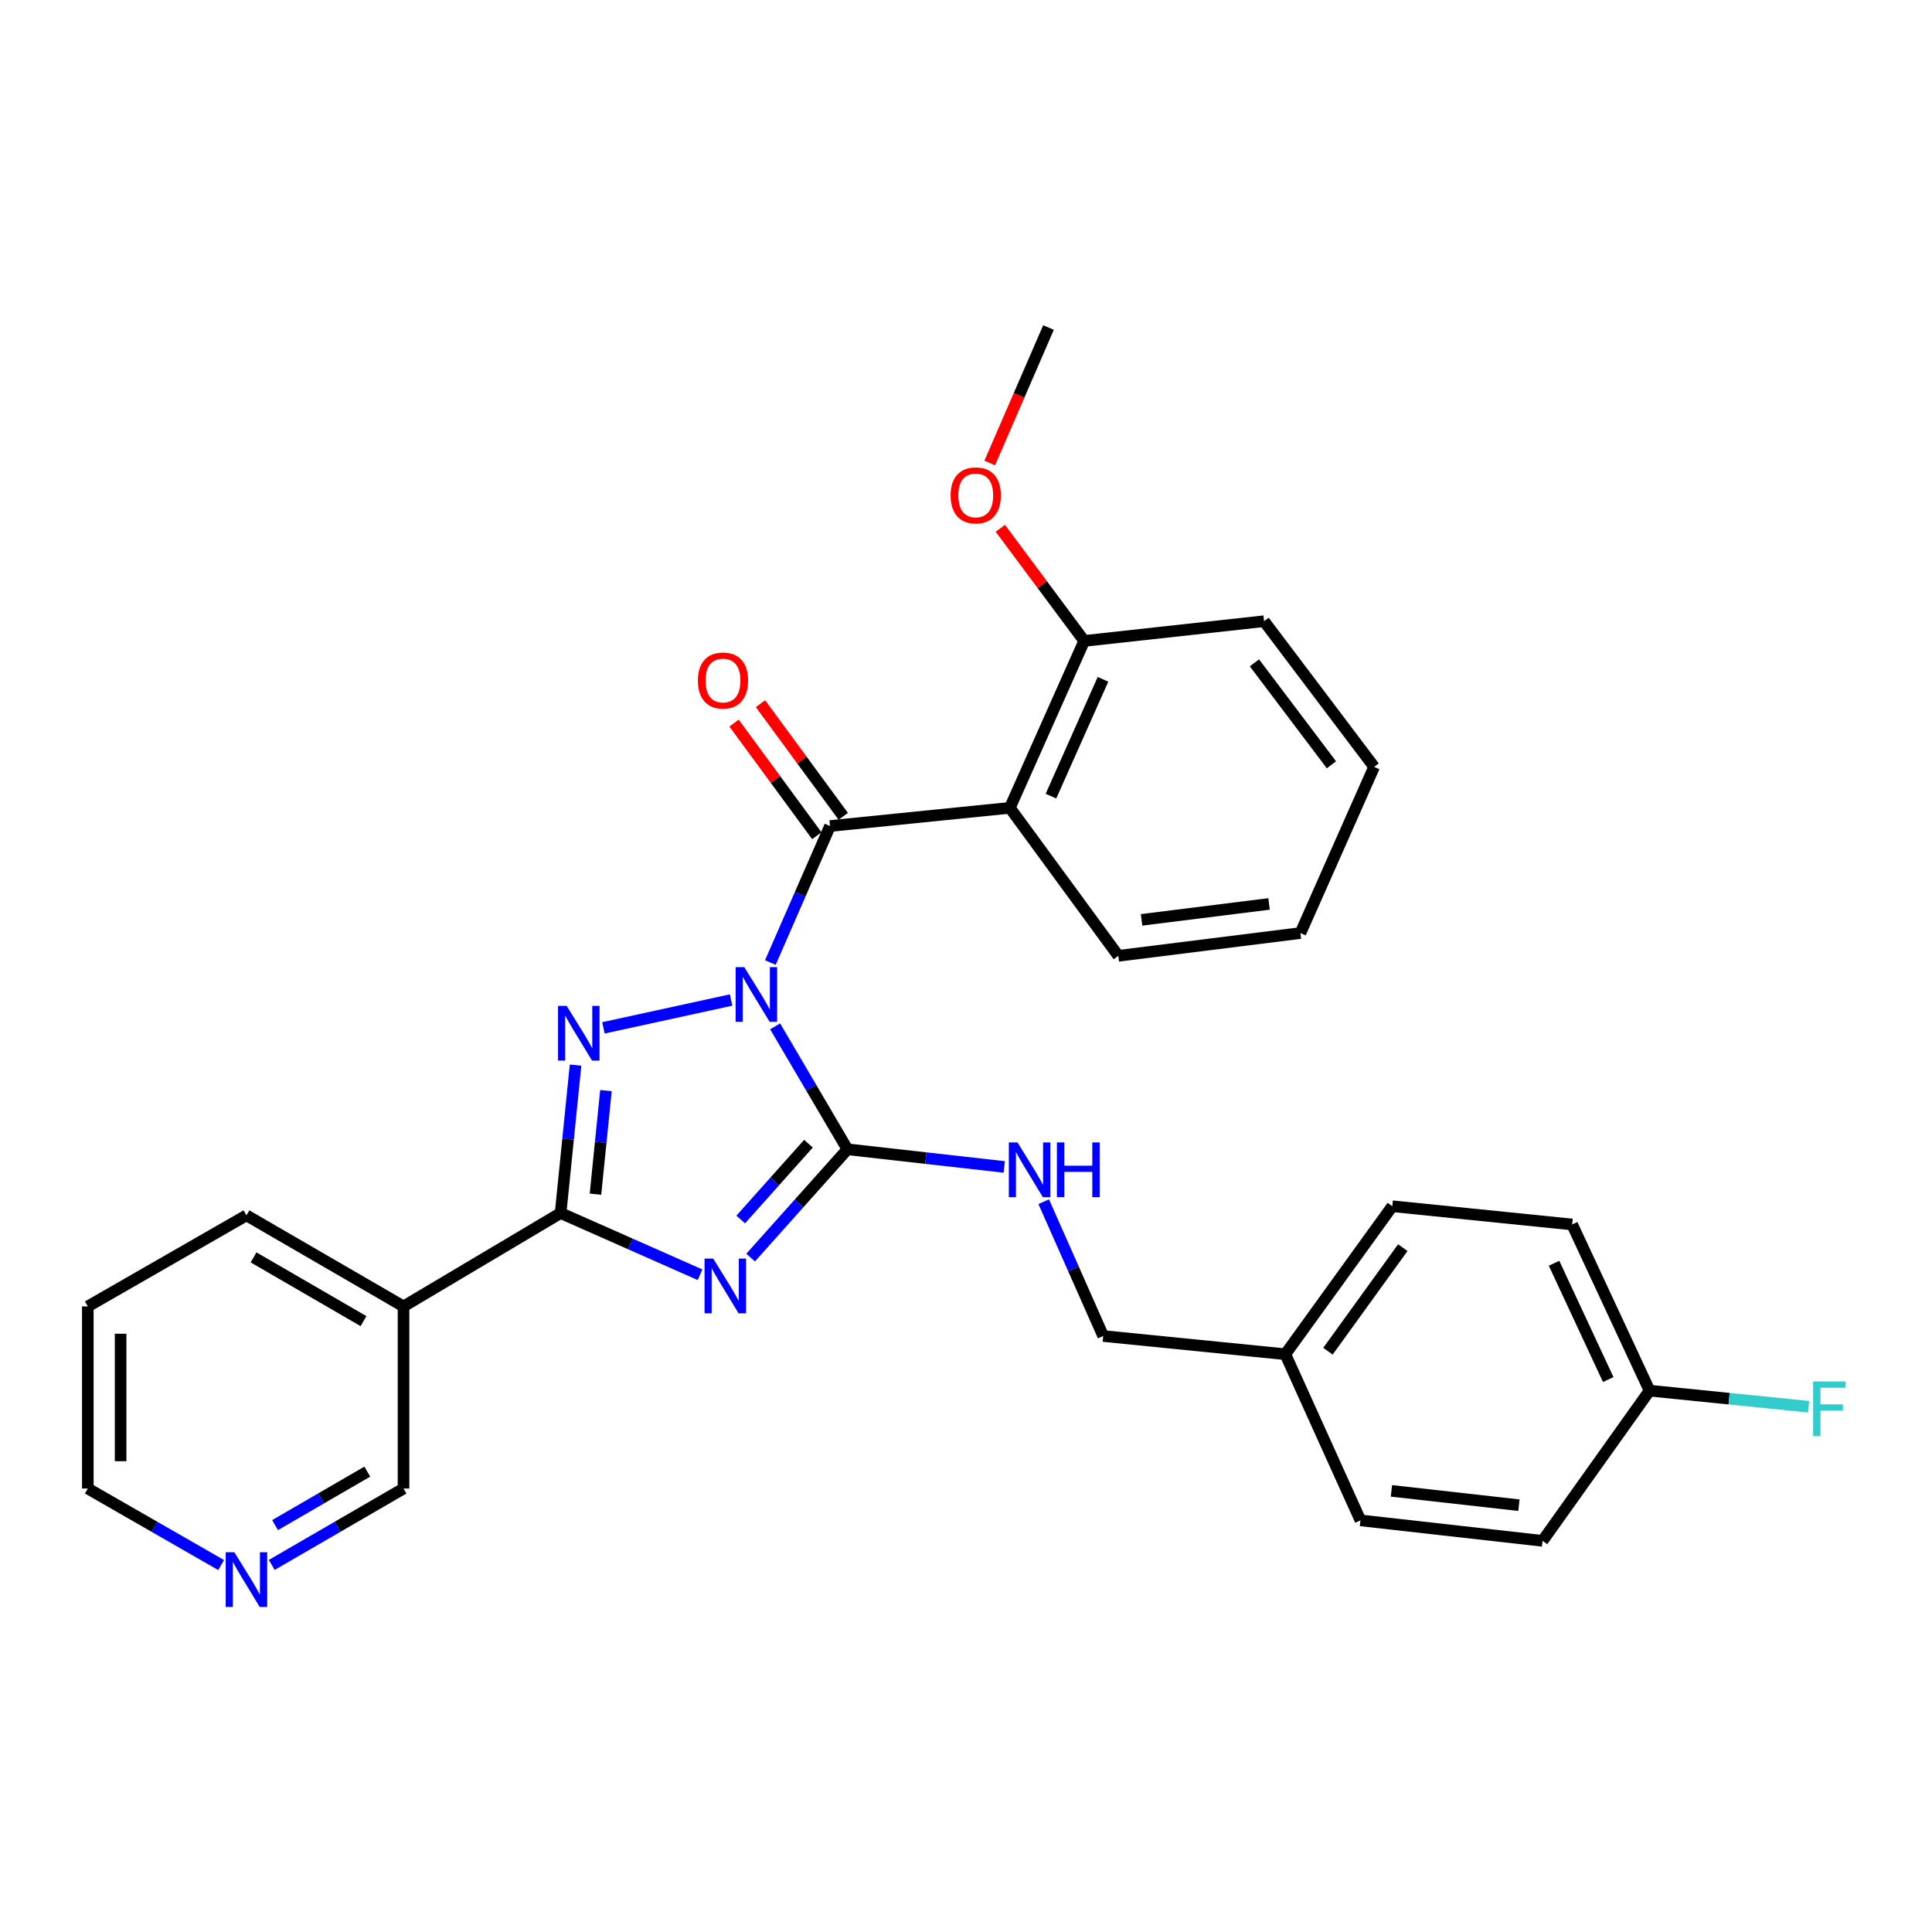 <?xml version='1.0' encoding='iso-8859-1'?>
<svg version='1.1' baseProfile='full'
              xmlns='http://www.w3.org/2000/svg'
                      xmlns:rdkit='http://www.rdkit.org/xml'
                      xmlns:xlink='http://www.w3.org/1999/xlink'
                  xml:space='preserve'
width='1000px' height='1000px' viewBox='0 0 1000 1000'>
<!-- END OF HEADER -->
<rect style='opacity:1.0;fill:#FFFFFF;stroke:none' width='1000' height='1000' x='0' y='0'> </rect>
<path class='bond-0' d='M 401.202,531.236 L 419.918,563.055' style='fill:none;fill-rule:evenodd;stroke:#0000FF;stroke-width:6px;stroke-linecap:butt;stroke-linejoin:miter;stroke-opacity:1' />
<path class='bond-0' d='M 419.918,563.055 L 438.634,594.874' style='fill:none;fill-rule:evenodd;stroke:#000000;stroke-width:6px;stroke-linecap:butt;stroke-linejoin:miter;stroke-opacity:1' />
<path class='bond-2' d='M 378.414,517.608 L 312.336,532.025' style='fill:none;fill-rule:evenodd;stroke:#0000FF;stroke-width:6px;stroke-linecap:butt;stroke-linejoin:miter;stroke-opacity:1' />
<path class='bond-4' d='M 398.735,498.213 L 414.177,462.881' style='fill:none;fill-rule:evenodd;stroke:#0000FF;stroke-width:6px;stroke-linecap:butt;stroke-linejoin:miter;stroke-opacity:1' />
<path class='bond-4' d='M 414.177,462.881 L 429.62,427.548' style='fill:none;fill-rule:evenodd;stroke:#000000;stroke-width:6px;stroke-linecap:butt;stroke-linejoin:miter;stroke-opacity:1' />
<path class='bond-1' d='M 438.634,594.874 L 413.583,622.901' style='fill:none;fill-rule:evenodd;stroke:#000000;stroke-width:6px;stroke-linecap:butt;stroke-linejoin:miter;stroke-opacity:1' />
<path class='bond-1' d='M 413.583,622.901 L 388.531,650.927' style='fill:none;fill-rule:evenodd;stroke:#0000FF;stroke-width:6px;stroke-linecap:butt;stroke-linejoin:miter;stroke-opacity:1' />
<path class='bond-1' d='M 418.464,591.971 L 400.928,611.589' style='fill:none;fill-rule:evenodd;stroke:#000000;stroke-width:6px;stroke-linecap:butt;stroke-linejoin:miter;stroke-opacity:1' />
<path class='bond-1' d='M 400.928,611.589 L 383.392,631.208' style='fill:none;fill-rule:evenodd;stroke:#0000FF;stroke-width:6px;stroke-linecap:butt;stroke-linejoin:miter;stroke-opacity:1' />
<path class='bond-7' d='M 438.634,594.874 L 479.216,599.441' style='fill:none;fill-rule:evenodd;stroke:#000000;stroke-width:6px;stroke-linecap:butt;stroke-linejoin:miter;stroke-opacity:1' />
<path class='bond-7' d='M 479.216,599.441 L 519.798,604.007' style='fill:none;fill-rule:evenodd;stroke:#0000FF;stroke-width:6px;stroke-linecap:butt;stroke-linejoin:miter;stroke-opacity:1' />
<path class='bond-29' d='M 362.349,659.812 L 326.258,643.845' style='fill:none;fill-rule:evenodd;stroke:#0000FF;stroke-width:6px;stroke-linecap:butt;stroke-linejoin:miter;stroke-opacity:1' />
<path class='bond-29' d='M 326.258,643.845 L 290.168,627.877' style='fill:none;fill-rule:evenodd;stroke:#000000;stroke-width:6px;stroke-linecap:butt;stroke-linejoin:miter;stroke-opacity:1' />
<path class='bond-3' d='M 297.91,551.307 L 294.039,589.592' style='fill:none;fill-rule:evenodd;stroke:#0000FF;stroke-width:6px;stroke-linecap:butt;stroke-linejoin:miter;stroke-opacity:1' />
<path class='bond-3' d='M 294.039,589.592 L 290.168,627.877' style='fill:none;fill-rule:evenodd;stroke:#000000;stroke-width:6px;stroke-linecap:butt;stroke-linejoin:miter;stroke-opacity:1' />
<path class='bond-3' d='M 313.636,564.5 L 310.926,591.3' style='fill:none;fill-rule:evenodd;stroke:#0000FF;stroke-width:6px;stroke-linecap:butt;stroke-linejoin:miter;stroke-opacity:1' />
<path class='bond-3' d='M 310.926,591.3 L 308.216,618.099' style='fill:none;fill-rule:evenodd;stroke:#000000;stroke-width:6px;stroke-linecap:butt;stroke-linejoin:miter;stroke-opacity:1' />
<path class='bond-6' d='M 290.168,627.877 L 208.858,676.203' style='fill:none;fill-rule:evenodd;stroke:#000000;stroke-width:6px;stroke-linecap:butt;stroke-linejoin:miter;stroke-opacity:1' />
<path class='bond-5' d='M 429.62,427.548 L 522.698,418.138' style='fill:none;fill-rule:evenodd;stroke:#000000;stroke-width:6px;stroke-linecap:butt;stroke-linejoin:miter;stroke-opacity:1' />
<path class='bond-8' d='M 436.459,422.524 L 415.042,393.374' style='fill:none;fill-rule:evenodd;stroke:#000000;stroke-width:6px;stroke-linecap:butt;stroke-linejoin:miter;stroke-opacity:1' />
<path class='bond-8' d='M 415.042,393.374 L 393.624,364.225' style='fill:none;fill-rule:evenodd;stroke:#FF0000;stroke-width:6px;stroke-linecap:butt;stroke-linejoin:miter;stroke-opacity:1' />
<path class='bond-8' d='M 422.781,432.573 L 401.364,403.424' style='fill:none;fill-rule:evenodd;stroke:#000000;stroke-width:6px;stroke-linecap:butt;stroke-linejoin:miter;stroke-opacity:1' />
<path class='bond-8' d='M 401.364,403.424 L 379.946,374.274' style='fill:none;fill-rule:evenodd;stroke:#FF0000;stroke-width:6px;stroke-linecap:butt;stroke-linejoin:miter;stroke-opacity:1' />
<path class='bond-9' d='M 522.698,418.138 L 561.18,331.745' style='fill:none;fill-rule:evenodd;stroke:#000000;stroke-width:6px;stroke-linecap:butt;stroke-linejoin:miter;stroke-opacity:1' />
<path class='bond-9' d='M 543.975,412.085 L 570.912,351.61' style='fill:none;fill-rule:evenodd;stroke:#000000;stroke-width:6px;stroke-linecap:butt;stroke-linejoin:miter;stroke-opacity:1' />
<path class='bond-15' d='M 522.698,418.138 L 578.841,494.733' style='fill:none;fill-rule:evenodd;stroke:#000000;stroke-width:6px;stroke-linecap:butt;stroke-linejoin:miter;stroke-opacity:1' />
<path class='bond-12' d='M 208.858,676.203 L 208.858,770.46' style='fill:none;fill-rule:evenodd;stroke:#000000;stroke-width:6px;stroke-linecap:butt;stroke-linejoin:miter;stroke-opacity:1' />
<path class='bond-22' d='M 208.858,676.203 L 127.566,629.065' style='fill:none;fill-rule:evenodd;stroke:#000000;stroke-width:6px;stroke-linecap:butt;stroke-linejoin:miter;stroke-opacity:1' />
<path class='bond-22' d='M 188.15,683.816 L 131.246,650.819' style='fill:none;fill-rule:evenodd;stroke:#000000;stroke-width:6px;stroke-linecap:butt;stroke-linejoin:miter;stroke-opacity:1' />
<path class='bond-11' d='M 540.225,621.995 L 555.624,656.76' style='fill:none;fill-rule:evenodd;stroke:#0000FF;stroke-width:6px;stroke-linecap:butt;stroke-linejoin:miter;stroke-opacity:1' />
<path class='bond-11' d='M 555.624,656.76 L 571.024,691.526' style='fill:none;fill-rule:evenodd;stroke:#000000;stroke-width:6px;stroke-linecap:butt;stroke-linejoin:miter;stroke-opacity:1' />
<path class='bond-17' d='M 561.18,331.745 L 539.477,302.592' style='fill:none;fill-rule:evenodd;stroke:#000000;stroke-width:6px;stroke-linecap:butt;stroke-linejoin:miter;stroke-opacity:1' />
<path class='bond-17' d='M 539.477,302.592 L 517.774,273.439' style='fill:none;fill-rule:evenodd;stroke:#FF0000;stroke-width:6px;stroke-linecap:butt;stroke-linejoin:miter;stroke-opacity:1' />
<path class='bond-24' d='M 561.18,331.745 L 654.286,321.533' style='fill:none;fill-rule:evenodd;stroke:#000000;stroke-width:6px;stroke-linecap:butt;stroke-linejoin:miter;stroke-opacity:1' />
<path class='bond-10' d='M 140.655,810.008 L 174.757,790.234' style='fill:none;fill-rule:evenodd;stroke:#0000FF;stroke-width:6px;stroke-linecap:butt;stroke-linejoin:miter;stroke-opacity:1' />
<path class='bond-10' d='M 174.757,790.234 L 208.858,770.46' style='fill:none;fill-rule:evenodd;stroke:#000000;stroke-width:6px;stroke-linecap:butt;stroke-linejoin:miter;stroke-opacity:1' />
<path class='bond-10' d='M 142.372,789.393 L 166.242,775.551' style='fill:none;fill-rule:evenodd;stroke:#0000FF;stroke-width:6px;stroke-linecap:butt;stroke-linejoin:miter;stroke-opacity:1' />
<path class='bond-10' d='M 166.242,775.551 L 190.113,761.709' style='fill:none;fill-rule:evenodd;stroke:#000000;stroke-width:6px;stroke-linecap:butt;stroke-linejoin:miter;stroke-opacity:1' />
<path class='bond-31' d='M 114.459,810.073 L 79.957,790.267' style='fill:none;fill-rule:evenodd;stroke:#0000FF;stroke-width:6px;stroke-linecap:butt;stroke-linejoin:miter;stroke-opacity:1' />
<path class='bond-31' d='M 79.957,790.267 L 45.455,770.46' style='fill:none;fill-rule:evenodd;stroke:#000000;stroke-width:6px;stroke-linecap:butt;stroke-linejoin:miter;stroke-opacity:1' />
<path class='bond-14' d='M 571.024,691.526 L 665.281,700.937' style='fill:none;fill-rule:evenodd;stroke:#000000;stroke-width:6px;stroke-linecap:butt;stroke-linejoin:miter;stroke-opacity:1' />
<path class='bond-13' d='M 853.813,719.796 L 813.748,633.789' style='fill:none;fill-rule:evenodd;stroke:#000000;stroke-width:6px;stroke-linecap:butt;stroke-linejoin:miter;stroke-opacity:1' />
<path class='bond-13' d='M 832.418,714.062 L 804.372,653.858' style='fill:none;fill-rule:evenodd;stroke:#000000;stroke-width:6px;stroke-linecap:butt;stroke-linejoin:miter;stroke-opacity:1' />
<path class='bond-16' d='M 853.813,719.796 L 894.973,723.957' style='fill:none;fill-rule:evenodd;stroke:#000000;stroke-width:6px;stroke-linecap:butt;stroke-linejoin:miter;stroke-opacity:1' />
<path class='bond-16' d='M 894.973,723.957 L 936.133,728.118' style='fill:none;fill-rule:evenodd;stroke:#33CCCC;stroke-width:6px;stroke-linecap:butt;stroke-linejoin:miter;stroke-opacity:1' />
<path class='bond-32' d='M 853.813,719.796 L 798.425,797.541' style='fill:none;fill-rule:evenodd;stroke:#000000;stroke-width:6px;stroke-linecap:butt;stroke-linejoin:miter;stroke-opacity:1' />
<path class='bond-20' d='M 665.281,700.937 L 704.168,786.943' style='fill:none;fill-rule:evenodd;stroke:#000000;stroke-width:6px;stroke-linecap:butt;stroke-linejoin:miter;stroke-opacity:1' />
<path class='bond-21' d='M 665.281,700.937 L 720.641,624.341' style='fill:none;fill-rule:evenodd;stroke:#000000;stroke-width:6px;stroke-linecap:butt;stroke-linejoin:miter;stroke-opacity:1' />
<path class='bond-21' d='M 687.341,699.39 L 726.093,645.773' style='fill:none;fill-rule:evenodd;stroke:#000000;stroke-width:6px;stroke-linecap:butt;stroke-linejoin:miter;stroke-opacity:1' />
<path class='bond-27' d='M 578.841,494.733 L 673.107,482.947' style='fill:none;fill-rule:evenodd;stroke:#000000;stroke-width:6px;stroke-linecap:butt;stroke-linejoin:miter;stroke-opacity:1' />
<path class='bond-27' d='M 590.875,476.123 L 656.861,467.873' style='fill:none;fill-rule:evenodd;stroke:#000000;stroke-width:6px;stroke-linecap:butt;stroke-linejoin:miter;stroke-opacity:1' />
<path class='bond-25' d='M 512.278,239.643 L 527.493,204.587' style='fill:none;fill-rule:evenodd;stroke:#FF0000;stroke-width:6px;stroke-linecap:butt;stroke-linejoin:miter;stroke-opacity:1' />
<path class='bond-25' d='M 527.493,204.587 L 542.707,169.53' style='fill:none;fill-rule:evenodd;stroke:#000000;stroke-width:6px;stroke-linecap:butt;stroke-linejoin:miter;stroke-opacity:1' />
<path class='bond-18' d='M 813.748,633.789 L 720.641,624.341' style='fill:none;fill-rule:evenodd;stroke:#000000;stroke-width:6px;stroke-linecap:butt;stroke-linejoin:miter;stroke-opacity:1' />
<path class='bond-19' d='M 798.425,797.541 L 704.168,786.943' style='fill:none;fill-rule:evenodd;stroke:#000000;stroke-width:6px;stroke-linecap:butt;stroke-linejoin:miter;stroke-opacity:1' />
<path class='bond-19' d='M 786.183,779.085 L 720.203,771.666' style='fill:none;fill-rule:evenodd;stroke:#000000;stroke-width:6px;stroke-linecap:butt;stroke-linejoin:miter;stroke-opacity:1' />
<path class='bond-26' d='M 127.566,629.065 L 45.455,676.203' style='fill:none;fill-rule:evenodd;stroke:#000000;stroke-width:6px;stroke-linecap:butt;stroke-linejoin:miter;stroke-opacity:1' />
<path class='bond-23' d='M 45.455,770.46 L 45.455,676.203' style='fill:none;fill-rule:evenodd;stroke:#000000;stroke-width:6px;stroke-linecap:butt;stroke-linejoin:miter;stroke-opacity:1' />
<path class='bond-23' d='M 62.428,756.321 L 62.428,690.342' style='fill:none;fill-rule:evenodd;stroke:#000000;stroke-width:6px;stroke-linecap:butt;stroke-linejoin:miter;stroke-opacity:1' />
<path class='bond-30' d='M 654.286,321.533 L 711.24,396.94' style='fill:none;fill-rule:evenodd;stroke:#000000;stroke-width:6px;stroke-linecap:butt;stroke-linejoin:miter;stroke-opacity:1' />
<path class='bond-30' d='M 649.285,343.074 L 689.153,395.859' style='fill:none;fill-rule:evenodd;stroke:#000000;stroke-width:6px;stroke-linecap:butt;stroke-linejoin:miter;stroke-opacity:1' />
<path class='bond-28' d='M 673.107,482.947 L 711.24,396.94' style='fill:none;fill-rule:evenodd;stroke:#000000;stroke-width:6px;stroke-linecap:butt;stroke-linejoin:miter;stroke-opacity:1' />
<path  class='atom-0' d='M 385.246 500.592
L 394.526 515.592
Q 395.446 517.072, 396.926 519.752
Q 398.406 522.432, 398.486 522.592
L 398.486 500.592
L 402.246 500.592
L 402.246 528.912
L 398.366 528.912
L 388.406 512.512
Q 387.246 510.592, 386.006 508.392
Q 384.806 506.192, 384.446 505.512
L 384.446 528.912
L 380.766 528.912
L 380.766 500.592
L 385.246 500.592
' fill='#0000FF'/>
<path  class='atom-2' d='M 369.159 651.435
L 378.439 666.435
Q 379.359 667.915, 380.839 670.595
Q 382.319 673.275, 382.399 673.435
L 382.399 651.435
L 386.159 651.435
L 386.159 679.755
L 382.279 679.755
L 372.319 663.355
Q 371.159 661.435, 369.919 659.235
Q 368.719 657.035, 368.359 656.355
L 368.359 679.755
L 364.679 679.755
L 364.679 651.435
L 369.159 651.435
' fill='#0000FF'/>
<path  class='atom-3' d='M 293.318 520.649
L 302.598 535.649
Q 303.518 537.129, 304.998 539.809
Q 306.478 542.489, 306.558 542.649
L 306.558 520.649
L 310.318 520.649
L 310.318 548.969
L 306.438 548.969
L 296.478 532.569
Q 295.318 530.649, 294.078 528.449
Q 292.878 526.249, 292.518 525.569
L 292.518 548.969
L 288.838 548.969
L 288.838 520.649
L 293.318 520.649
' fill='#0000FF'/>
<path  class='atom-8' d='M 526.65 591.322
L 535.93 606.322
Q 536.85 607.802, 538.33 610.482
Q 539.81 613.162, 539.89 613.322
L 539.89 591.322
L 543.65 591.322
L 543.65 619.642
L 539.77 619.642
L 529.81 603.242
Q 528.65 601.322, 527.41 599.122
Q 526.21 596.922, 525.85 596.242
L 525.85 619.642
L 522.17 619.642
L 522.17 591.322
L 526.65 591.322
' fill='#0000FF'/>
<path  class='atom-8' d='M 547.05 591.322
L 550.89 591.322
L 550.89 603.362
L 565.37 603.362
L 565.37 591.322
L 569.21 591.322
L 569.21 619.642
L 565.37 619.642
L 565.37 606.562
L 550.89 606.562
L 550.89 619.642
L 547.05 619.642
L 547.05 591.322
' fill='#0000FF'/>
<path  class='atom-9' d='M 361.222 352.231
Q 361.222 345.431, 364.582 341.631
Q 367.942 337.831, 374.222 337.831
Q 380.502 337.831, 383.862 341.631
Q 387.222 345.431, 387.222 352.231
Q 387.222 359.111, 383.822 363.031
Q 380.422 366.911, 374.222 366.911
Q 367.982 366.911, 364.582 363.031
Q 361.222 359.151, 361.222 352.231
M 374.222 363.711
Q 378.542 363.711, 380.862 360.831
Q 383.222 357.911, 383.222 352.231
Q 383.222 346.671, 380.862 343.871
Q 378.542 341.031, 374.222 341.031
Q 369.902 341.031, 367.542 343.831
Q 365.222 346.631, 365.222 352.231
Q 365.222 357.951, 367.542 360.831
Q 369.902 363.711, 374.222 363.711
' fill='#FF0000'/>
<path  class='atom-11' d='M 121.306 803.438
L 130.586 818.438
Q 131.506 819.918, 132.986 822.598
Q 134.466 825.278, 134.546 825.438
L 134.546 803.438
L 138.306 803.438
L 138.306 831.758
L 134.426 831.758
L 124.466 815.358
Q 123.306 813.438, 122.066 811.238
Q 120.866 809.038, 120.506 808.358
L 120.506 831.758
L 116.826 831.758
L 116.826 803.438
L 121.306 803.438
' fill='#0000FF'/>
<path  class='atom-17' d='M 938.471 715.046
L 955.311 715.046
L 955.311 718.286
L 942.271 718.286
L 942.271 726.886
L 953.871 726.886
L 953.871 730.166
L 942.271 730.166
L 942.271 743.366
L 938.471 743.366
L 938.471 715.046
' fill='#33CCCC'/>
<path  class='atom-18' d='M 492.037 256.408
Q 492.037 249.608, 495.397 245.808
Q 498.757 242.008, 505.037 242.008
Q 511.317 242.008, 514.677 245.808
Q 518.037 249.608, 518.037 256.408
Q 518.037 263.288, 514.637 267.208
Q 511.237 271.088, 505.037 271.088
Q 498.797 271.088, 495.397 267.208
Q 492.037 263.328, 492.037 256.408
M 505.037 267.888
Q 509.357 267.888, 511.677 265.008
Q 514.037 262.088, 514.037 256.408
Q 514.037 250.848, 511.677 248.048
Q 509.357 245.208, 505.037 245.208
Q 500.717 245.208, 498.357 248.008
Q 496.037 250.808, 496.037 256.408
Q 496.037 262.128, 498.357 265.008
Q 500.717 267.888, 505.037 267.888
' fill='#FF0000'/>
</svg>
